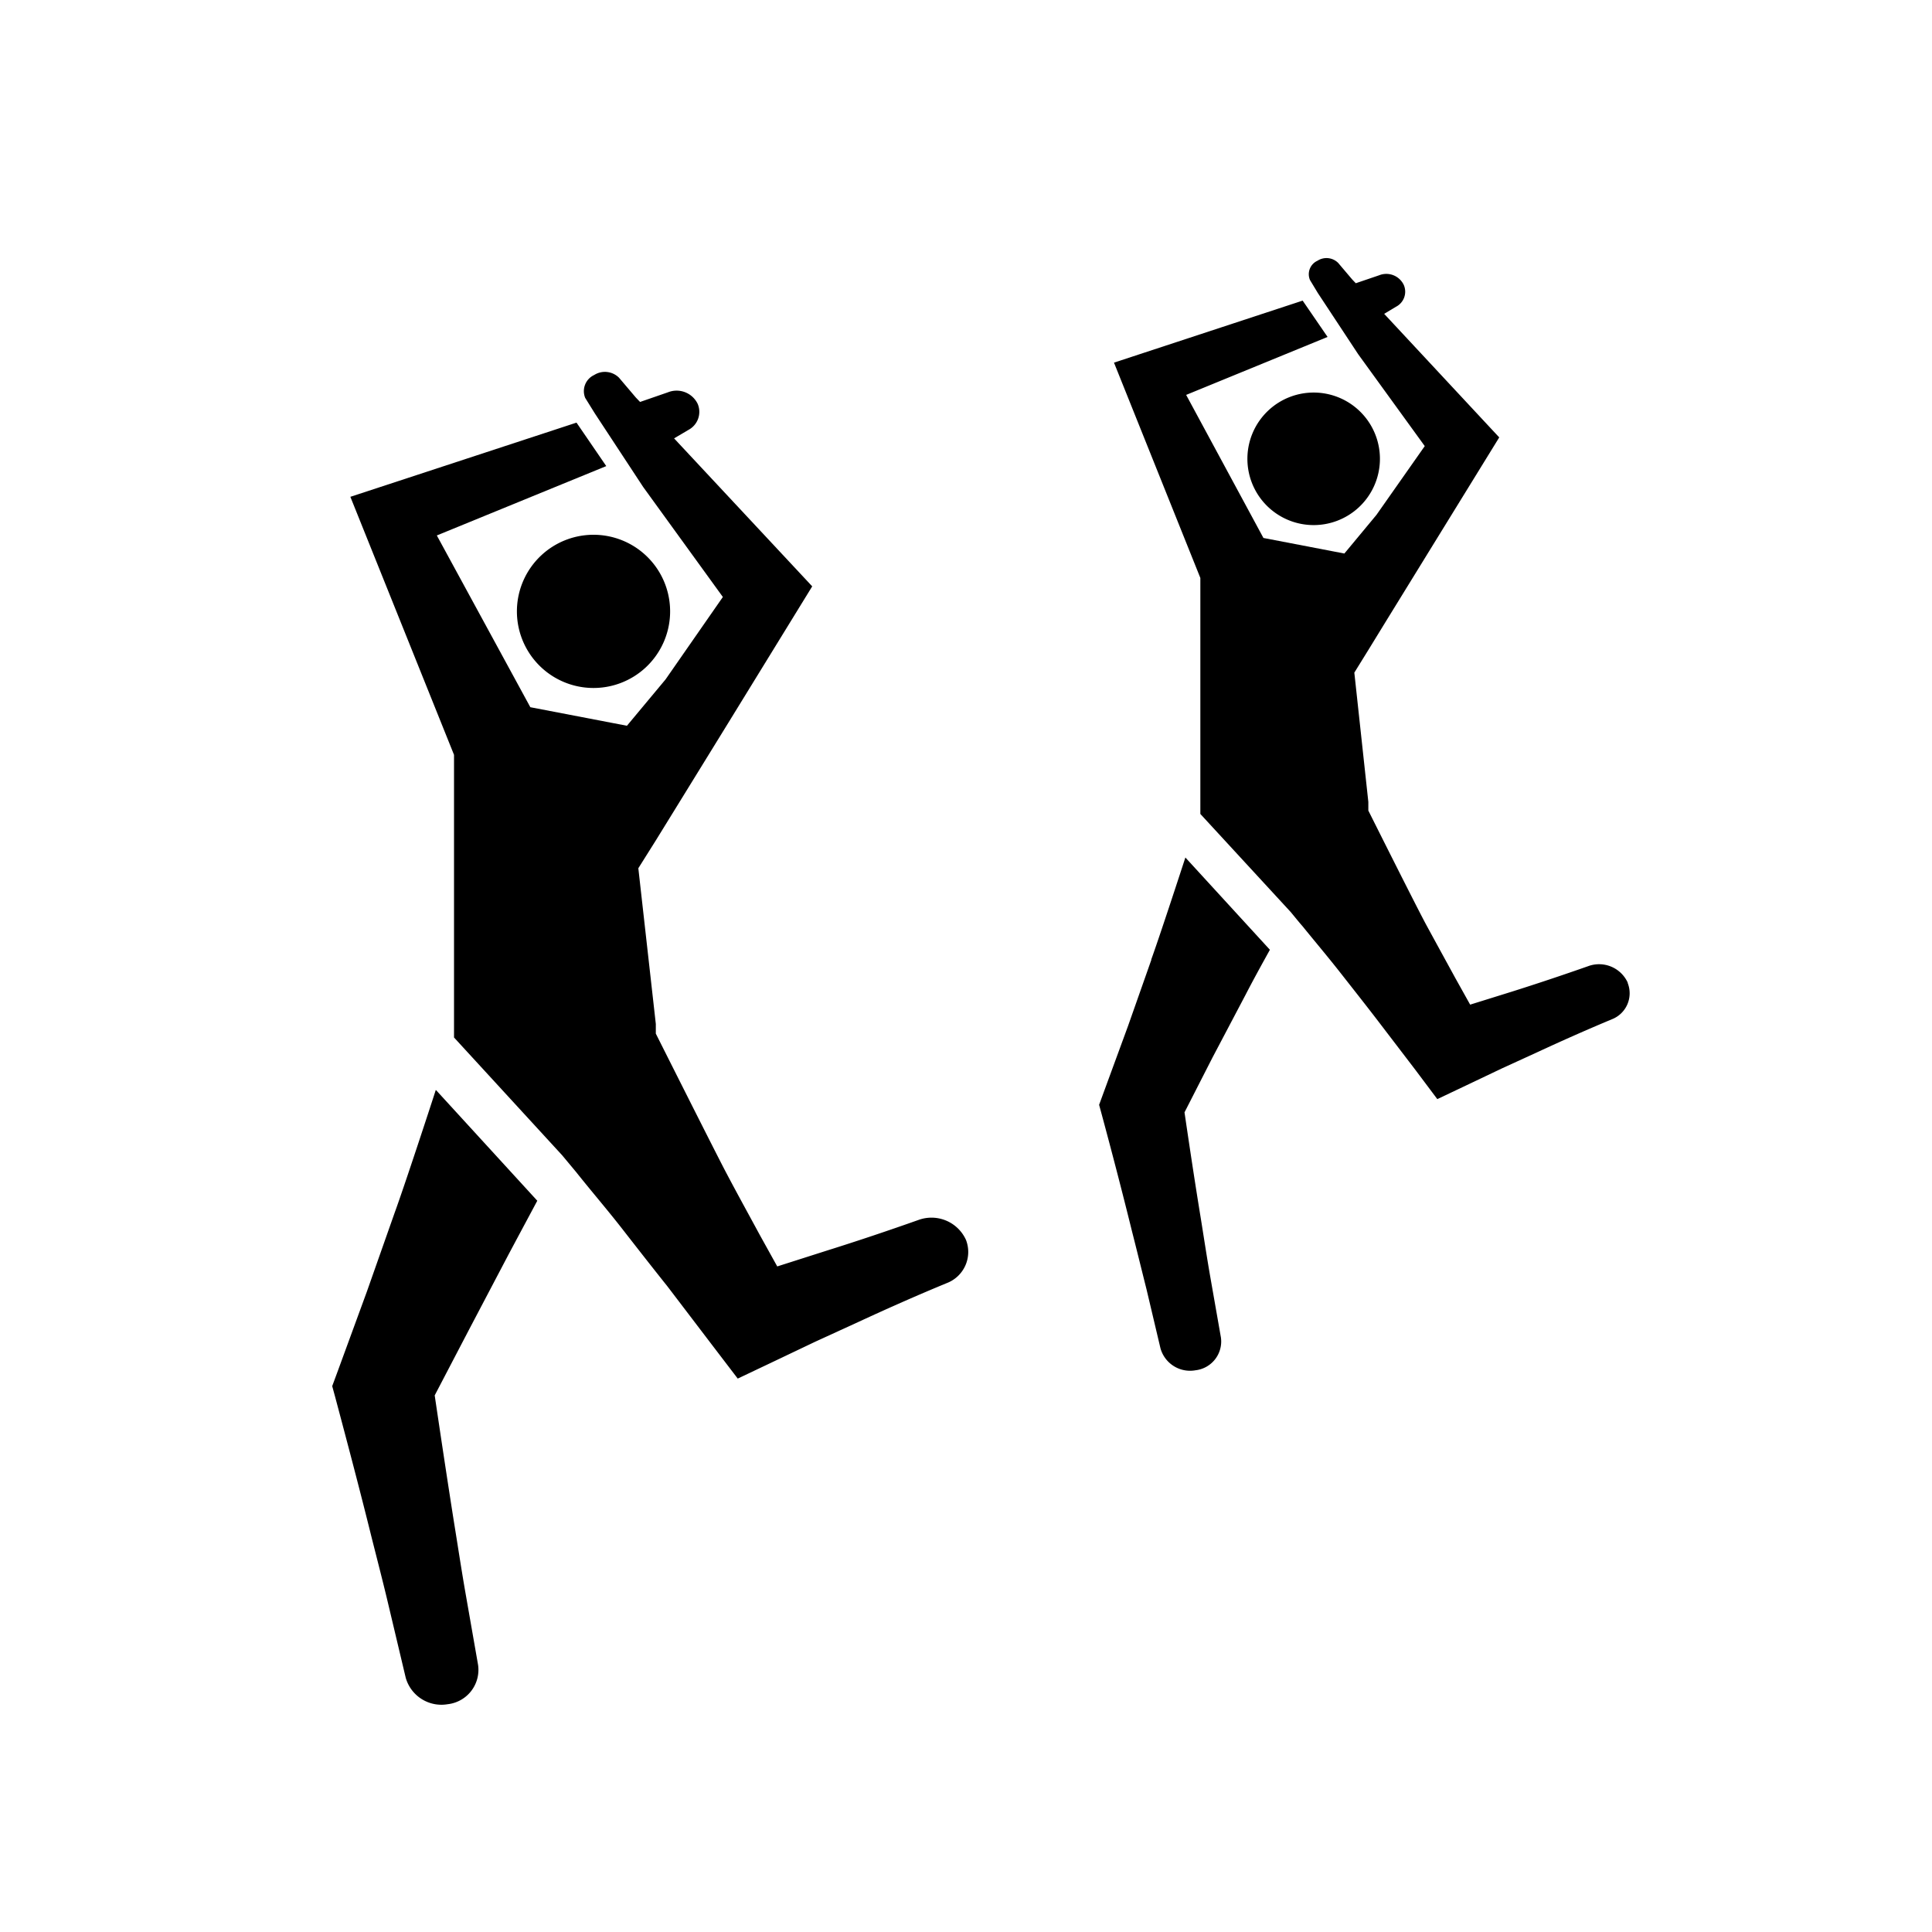 <svg xmlns="http://www.w3.org/2000/svg" viewBox="0 0 200 200"><defs/><path d="m45.15 112.86 10.47 11.44c-1 1.87-2 3.73-3 5.61l-4.09 7.78-3.53 6.76c.65 4.39 1.31 8.78 2 13.15.4 2.46.77 4.93 1.2 7.38l1.29 7.37a3.58 3.58 0 0 1-3.15 4.07 3.84 3.84 0 0 1-4.34-2.74l-1.73-7.29c-.57-2.43-1.2-4.85-1.81-7.27-1.2-4.85-2.48-9.69-3.77-14.53l-.3-1.1.58-1.57 3-8.19 2.9-8.23c1-2.74 3.77-11.19 4.24-12.66Zm54.85 15.5a3.92 3.92 0 0 0-4.92-2.07c-3.14 1.11-6.29 2.17-9.48 3.17l-5.14 1.64-1.83-3.3c-1.19-2.2-2.39-4.37-3.55-6.58S67.89 107 67.89 107v-1l-1.81-16.12L67.89 87 70 83.58l5.38-8.73 8.7-14.15-14.3-15.32 1.51-.89a2.11 2.11 0 0 0 .93-2.69 2.42 2.42 0 0 0-3.07-1.19l-2.89 1-.44-.46-1.74-2.05a2.07 2.07 0 0 0-2.57-.28 1.84 1.84 0 0 0-.93 2.37l1 1.61 5 7.61 8.25 11.39-5.93 8.53-4 4.8-10-1.92-9.68-17.78 17.54-7.18-3.08-4.5-23.41 7.68L47 78.14V107.4l11.2 12.2 1.44 1.73c1.59 2 3.23 3.9 4.78 5.89s3.12 4 4.67 5.94l4.57 6 2.71 3.55 3.52-1.67 4.49-2.14 4.52-2.07c3-1.39 6-2.72 9.1-4a3.45 3.45 0 0 0 2-4.47Zm24.29-44.1h-.07V63.9v20.36Zm-5.1 15.09-2.42 6.87-2.51 6.84-.48 1.31.25.92c1.08 4 2.14 8.07 3.14 12.12.51 2 1 4 1.52 6.07l1.44 6.09a3.18 3.18 0 0 0 3.63 2.28 3 3 0 0 0 2.63-3.39l-1.08-6.15c-.36-2.05-.67-4.11-1-6.16-.6-3.66-1.15-7.32-1.69-11l2.89-5.66 3.42-6.49c.81-1.57 1.67-3.13 2.53-4.68l-8.75-9.55c-.4 1.23-2.71 8.3-3.54 10.58Zm49.32 2.39a3.26 3.26 0 0 0-4.11-1.72c-2.62.92-5.25 1.8-7.91 2.64l-4.3 1.34-1.54-2.76c-1-1.83-2-3.65-3-5.49s-6-11.84-6-11.84v-.89l-1.45-13.39 1.51-2.44 1.73-2.82 4.49-7.29 7.27-11.8-11.91-12.79 1.25-.75a1.75 1.75 0 0 0 .78-2.24 2 2 0 0 0-2.56-1l-2.41.82-.37-.39-1.45-1.71a1.71 1.71 0 0 0-2.14-.23 1.53 1.53 0 0 0-.78 2l.81 1.34 4.18 6.34 6.89 9.51-5 7.12-3.32 4-8.38-1.61-8-14.81 14.64-6-2.58-3.76-19.53 6.42 8.94 22.29v24.43l9.36 10.16c.4.48.81 1 1.2 1.44 1.33 1.64 2.7 3.26 4 4.92s2.6 3.3 3.9 5l3.82 5 2.25 3 2.95-1.4 3.74-1.78 3.78-1.73c2.5-1.16 5-2.27 7.59-3.35a2.89 2.89 0 0 0 1.64-3.78Z" /><path d="M56 57.52a7.93 7.93 0 1 0 11.22.34A7.93 7.93 0 0 0 56 57.52ZM131.29 42.5a6.86 6.86 0 1 0 9.7.3 6.86 6.86 0 0 0-9.7-.3Z" /></svg>
